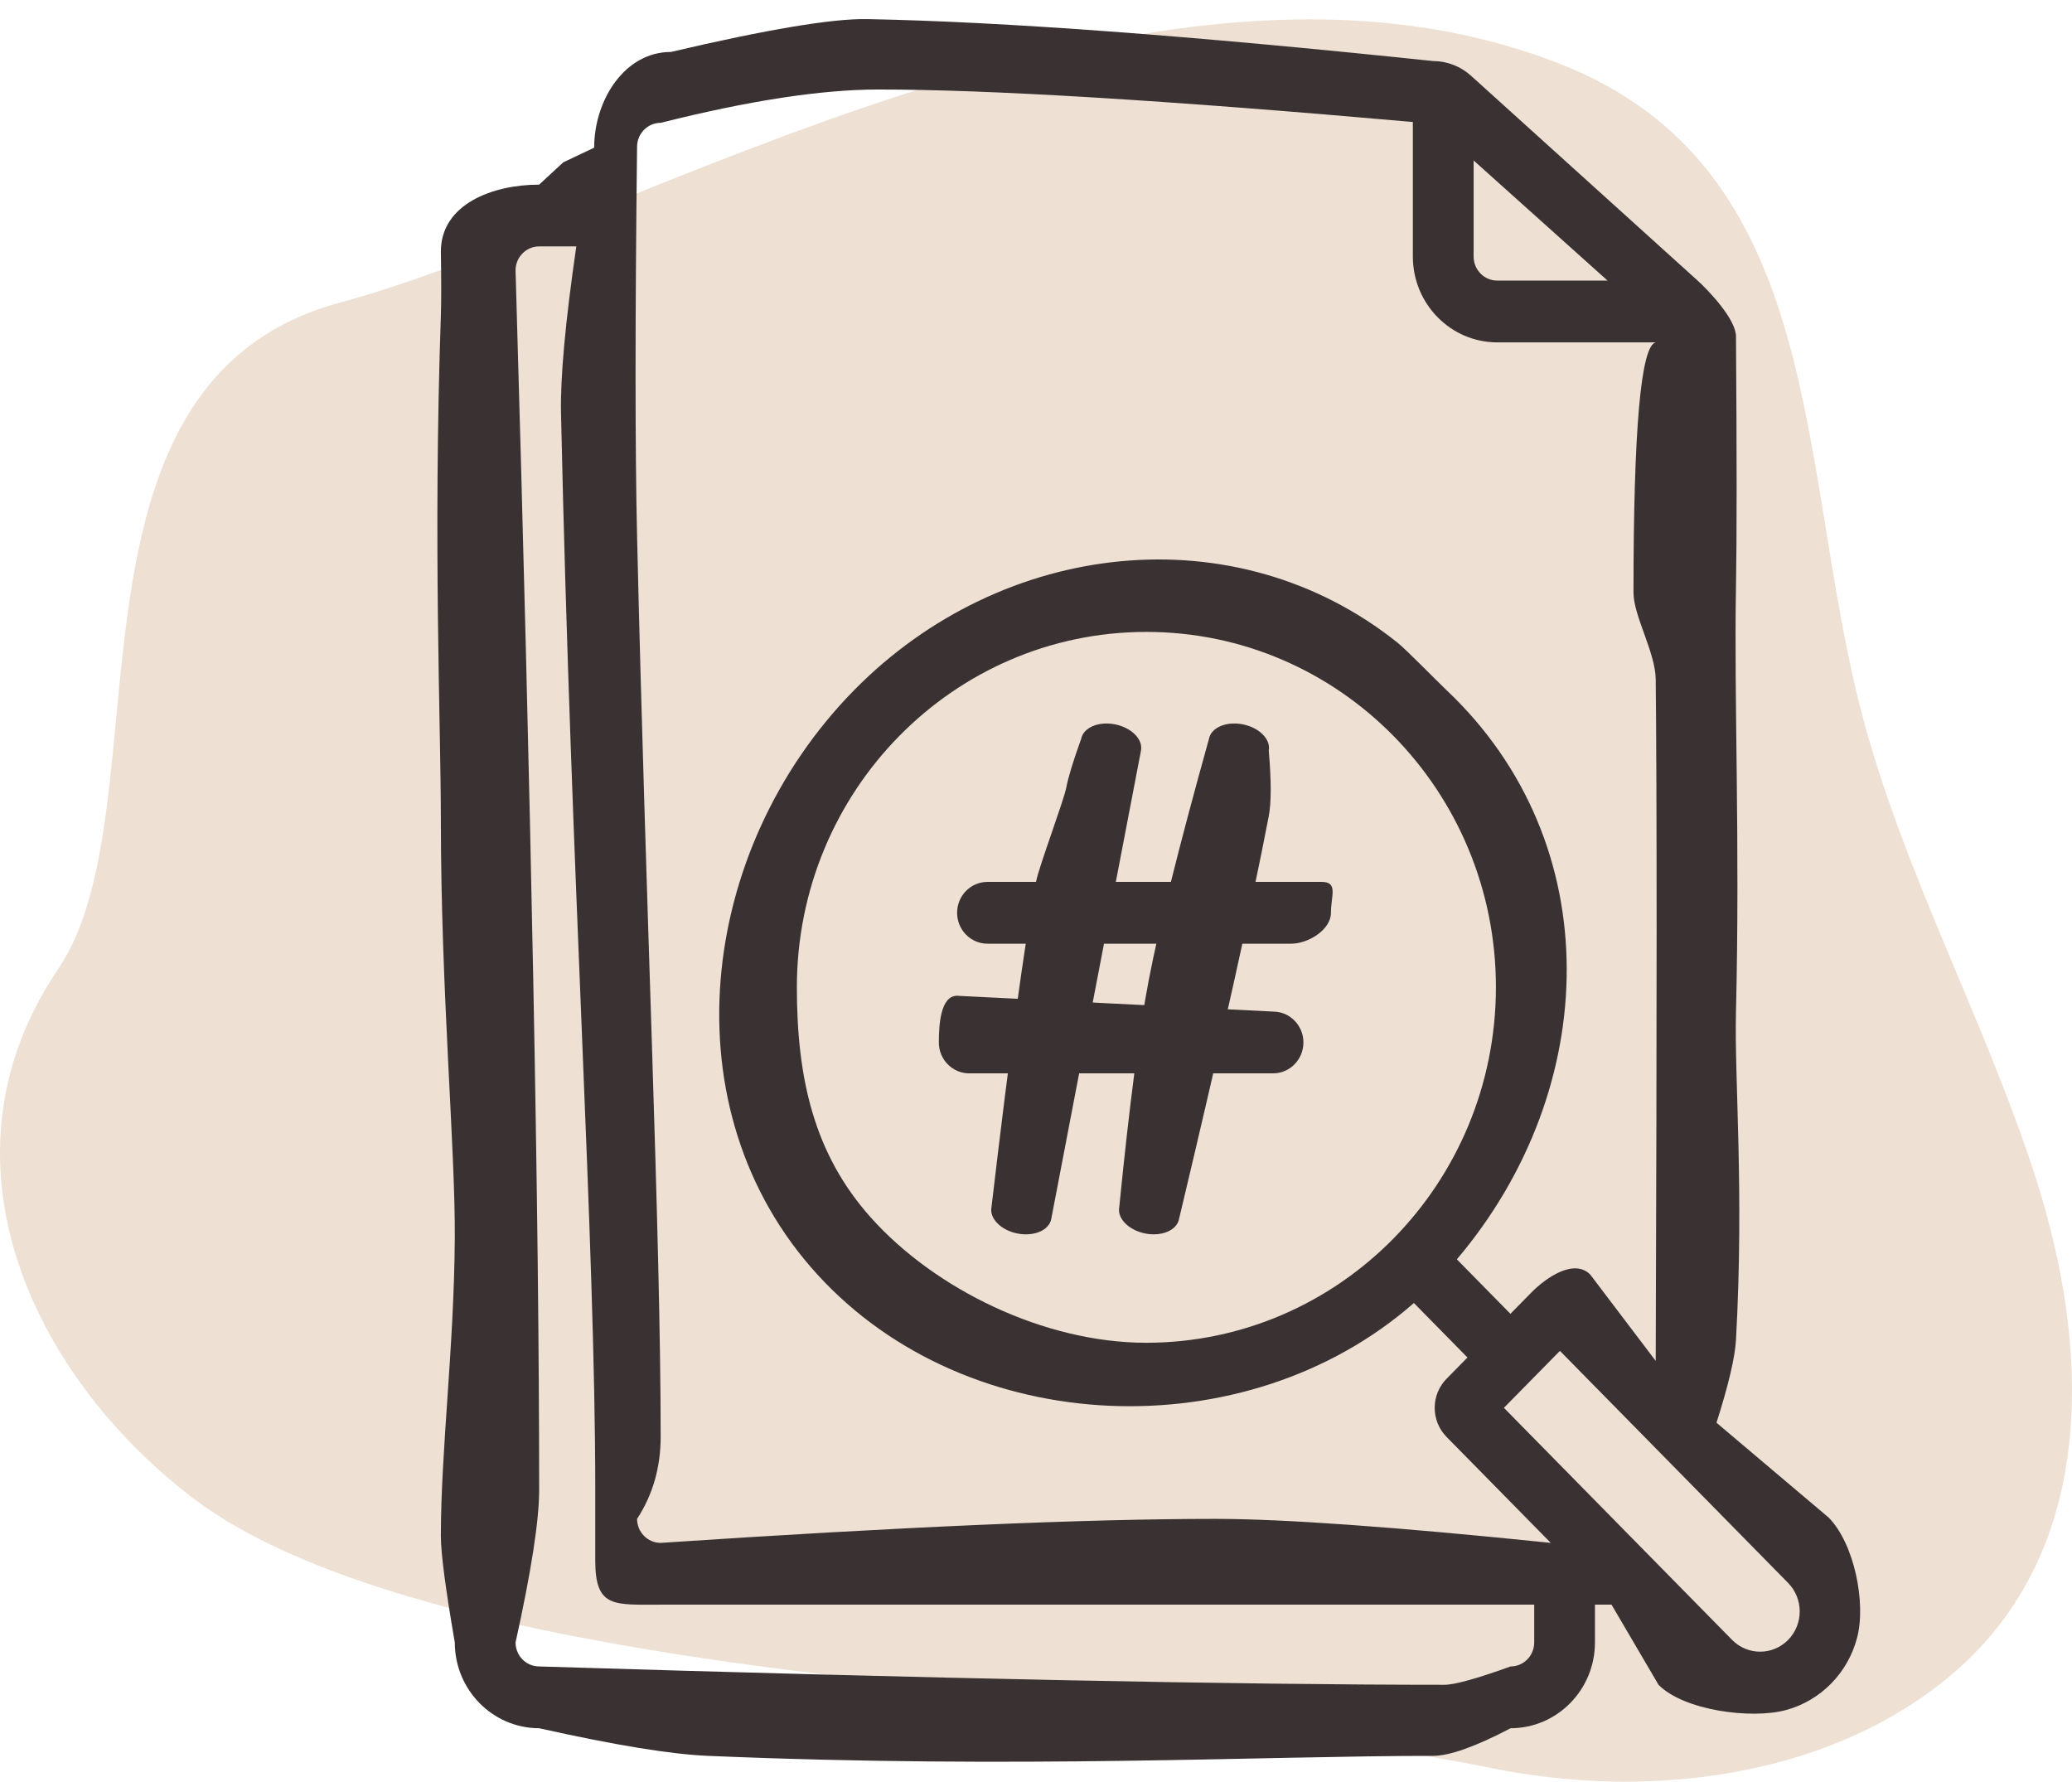<?xml version="1.0" encoding="UTF-8"?>
<svg width="107px" height="92px" viewBox="0 0 107 92" version="1.1" xmlns="http://www.w3.org/2000/svg" xmlns:xlink="http://www.w3.org/1999/xlink">
    <title>icon_keyword generator</title>
    <g id="Page-1" stroke="none" stroke-width="1" fill="none" fill-rule="evenodd">
        <g id="icon_keyword-generator" transform="translate(0, 0.985)">
            <path d="M77.008,90.315 C84.835,91.905 93.995,90.944 100.413,85.795 C108.35,79.427 108.009,68.811 105.13,59.852 C102.53,51.761 98.349,44.183 96.173,35.961 C92.755,23.051 94.419,7.686 80.464,2.275 C59.327,-5.921 32.858,10.5 17.548,14.643 C2.237,18.786 8.649,40.733 3.001,49.061 C-3.554,58.725 1.481,69.871 9.919,76.34 C21.147,84.949 51.441,85.93 55.047,87.013 C65.451,88.354 72.771,89.455 77.008,90.315 Z" id="Fill-8-Copy-2" fill="#EEE0D3"></path>
            <g id="Group" transform="translate(22.587, -0)" fill="#3A3232" fill-rule="nonzero">
                <path d="M71.85,77.383 L66.054,72.482 C66.676,70.531 67.011,69.104 67.061,68.202 C67.487,60.452 66.975,54.822 67.061,51.251 C67.272,42.41 66.956,35.146 67.061,29.312 C67.105,26.831 67.105,22.522 67.061,16.384 C67.061,15.523 65.692,14.055 65.058,13.484 L53.382,2.93 C52.84,2.438 52.139,2.167 51.413,2.167 C38.938,0.856 29.197,0.134 22.191,0.001 C20.401,-0.032 17.025,0.533 12.061,1.697 C9.657,1.699 8.098,4.196 8.096,6.641 L6.5,7.398 L5.255,8.549 C2.85,8.551 0.183,9.557 0.18,12.003 C0.204,13.511 0.204,14.614 0.18,15.309 C-0.225,27.109 0.179,36.378 0.18,41.357 C0.182,50.258 0.934,58.365 0.899,63.011 C0.857,68.643 0.18,73.918 0.18,78.328 C0.18,79.221 0.42,81.055 0.899,83.83 C0.901,86.275 2.85,88.256 5.255,88.259 C9.148,89.128 12.053,89.604 13.97,89.685 C30.027,90.369 42.684,89.685 51.413,89.685 C52.269,89.685 53.606,89.21 55.423,88.259 C57.827,88.256 59.776,86.275 59.778,83.83 L59.778,81.877 L60.634,81.877 L63.061,86.015 C64.371,87.346 67.861,87.805 69.649,87.318 C71.438,86.831 72.835,85.41 73.314,83.591 C73.793,81.773 73.16,78.714 71.85,77.383 Z M53.512,7.301 L60.428,13.504 L54.73,13.504 C54.058,13.503 53.513,12.949 53.512,12.265 L53.512,7.301 Z M56.641,83.83 C56.64,84.513 56.095,85.067 55.423,85.068 C53.67,85.699 52.531,86.015 52.007,86.015 C41.383,86.015 25.798,85.699 5.255,85.068 C4.582,85.067 4.037,84.513 4.037,83.83 C4.849,80.154 5.255,77.532 5.255,75.962 C5.255,61.787 4.849,40.792 4.037,12.978 C4.037,12.294 4.582,11.74 5.255,11.739 L7.174,11.739 C6.608,15.626 6.344,18.503 6.385,20.369 C6.909,44.578 8.153,63.106 8.153,75.962 C8.153,76.222 8.153,77.439 8.153,79.614 C8.156,82.06 9.126,81.875 11.53,81.877 C29.52,81.877 43.012,81.877 52.007,81.877 C53.037,81.877 54.581,81.877 56.641,81.877 L56.641,83.83 Z M11.53,78.687 C10.858,78.686 10.313,78.132 10.312,77.448 C11.124,76.202 11.53,74.79 11.53,73.213 C11.53,62.706 10.759,46.05 10.312,26.7 C10.208,22.207 10.208,15.505 10.312,6.597 C10.313,5.913 10.858,5.359 11.53,5.358 C16.082,4.214 19.816,3.641 22.734,3.637 C28.448,3.631 37.662,4.19 50.374,5.315 L50.374,12.265 C50.377,14.71 52.325,16.692 54.73,16.695 L62.916,16.695 C62.151,16.863 61.768,21.17 61.768,29.616 C61.768,30.819 62.901,32.702 62.916,34.099 C62.978,39.706 62.978,51.436 62.916,69.291 L59.535,64.832 C58.719,64.008 57.308,64.935 56.493,65.76 L55.413,66.858 L52.646,64.045 C60.11,55.241 60.49,42.564 52.113,34.654 C51.674,34.24 50.043,32.569 49.58,32.199 C41.205,25.513 29.181,26.865 21.521,34.654 C13.438,42.874 11.847,56.314 19.627,64.832 C27.406,73.349 41.77,73.892 50.428,66.301 L53.194,69.114 L52.115,70.212 C51.723,70.61 51.502,71.149 51.502,71.712 C51.501,72.275 51.721,72.815 52.113,73.213 L57.496,78.687 C49.464,77.861 43.687,77.448 40.167,77.448 C33.473,77.448 23.927,77.861 11.53,78.687 Z M36.614,68.354 C31.316,68.354 25.682,65.579 22.38,61.883 C19.469,58.624 18.564,54.75 18.564,50 C18.564,39.863 26.645,31.646 36.614,31.646 C46.583,31.646 54.664,39.863 54.664,50 C54.653,60.132 46.578,68.343 36.614,68.354 Z M69.754,83.698 C68.954,84.508 67.661,84.508 66.861,83.698 L55.076,71.713 L57.969,68.772 C64.604,75.519 62.995,73.883 69.754,80.757 C70.551,81.57 70.551,82.885 69.754,83.698 L69.754,83.698 Z" id="Shape"></path>
                <path d="M44.097,47.746 L28.408,47.746 C27.541,47.746 26.839,47.032 26.839,46.15 C26.839,45.269 27.541,44.555 28.408,44.555 L45.665,44.555 C46.532,44.555 46.144,45.269 46.144,46.15 C46.144,47.032 44.963,47.746 44.097,47.746 Z" id="Path-Copy-7"></path>
                <path d="M43.154,54.442 L27.465,54.442 C26.598,54.442 25.896,53.728 25.896,52.846 C25.896,51.965 25.972,50.435 26.839,50.435 L43.154,51.251 C44.02,51.251 44.723,51.965 44.723,52.846 C44.723,53.728 44.02,54.442 43.154,54.442 Z" id="Path-Copy-8"></path>
                <path d="M44.351,51.462 L19.722,51.528 C19.131,51.53 18.654,50.827 18.656,49.958 C18.658,49.089 19.14,48.384 19.731,48.382 C27.816,47.774 33.459,47.458 36.661,47.434 C37.45,47.429 41.037,48.04 41.73,48.039 C42.295,48.037 43.171,48.129 44.359,48.315 C44.951,48.314 45.428,49.017 45.426,49.886 C45.423,50.754 44.942,51.46 44.351,51.462 Z" id="Path-Copy-9" transform="translate(32.041, 49.481) rotate(-79) translate(-32.041, -49.481) "></path>
                <path d="M51.335,51.144 C49.831,51.573 48.722,51.788 48.011,51.79 C43.249,51.803 36.148,51.61 26.707,51.211 C26.116,51.212 25.638,50.509 25.64,49.641 C25.643,48.772 26.124,48.066 26.716,48.064 C31.945,47.577 35.881,47.329 38.525,47.322 C41.354,47.314 45.627,47.54 51.344,47.998 C51.935,47.996 52.413,48.699 52.411,49.568 C52.408,50.437 51.927,51.142 51.335,51.144 Z" id="Path-Copy-10" transform="translate(39.025, 49.556) rotate(-79) translate(-39.025, -49.556) "></path>
            </g>
        </g>
    </g>
</svg>